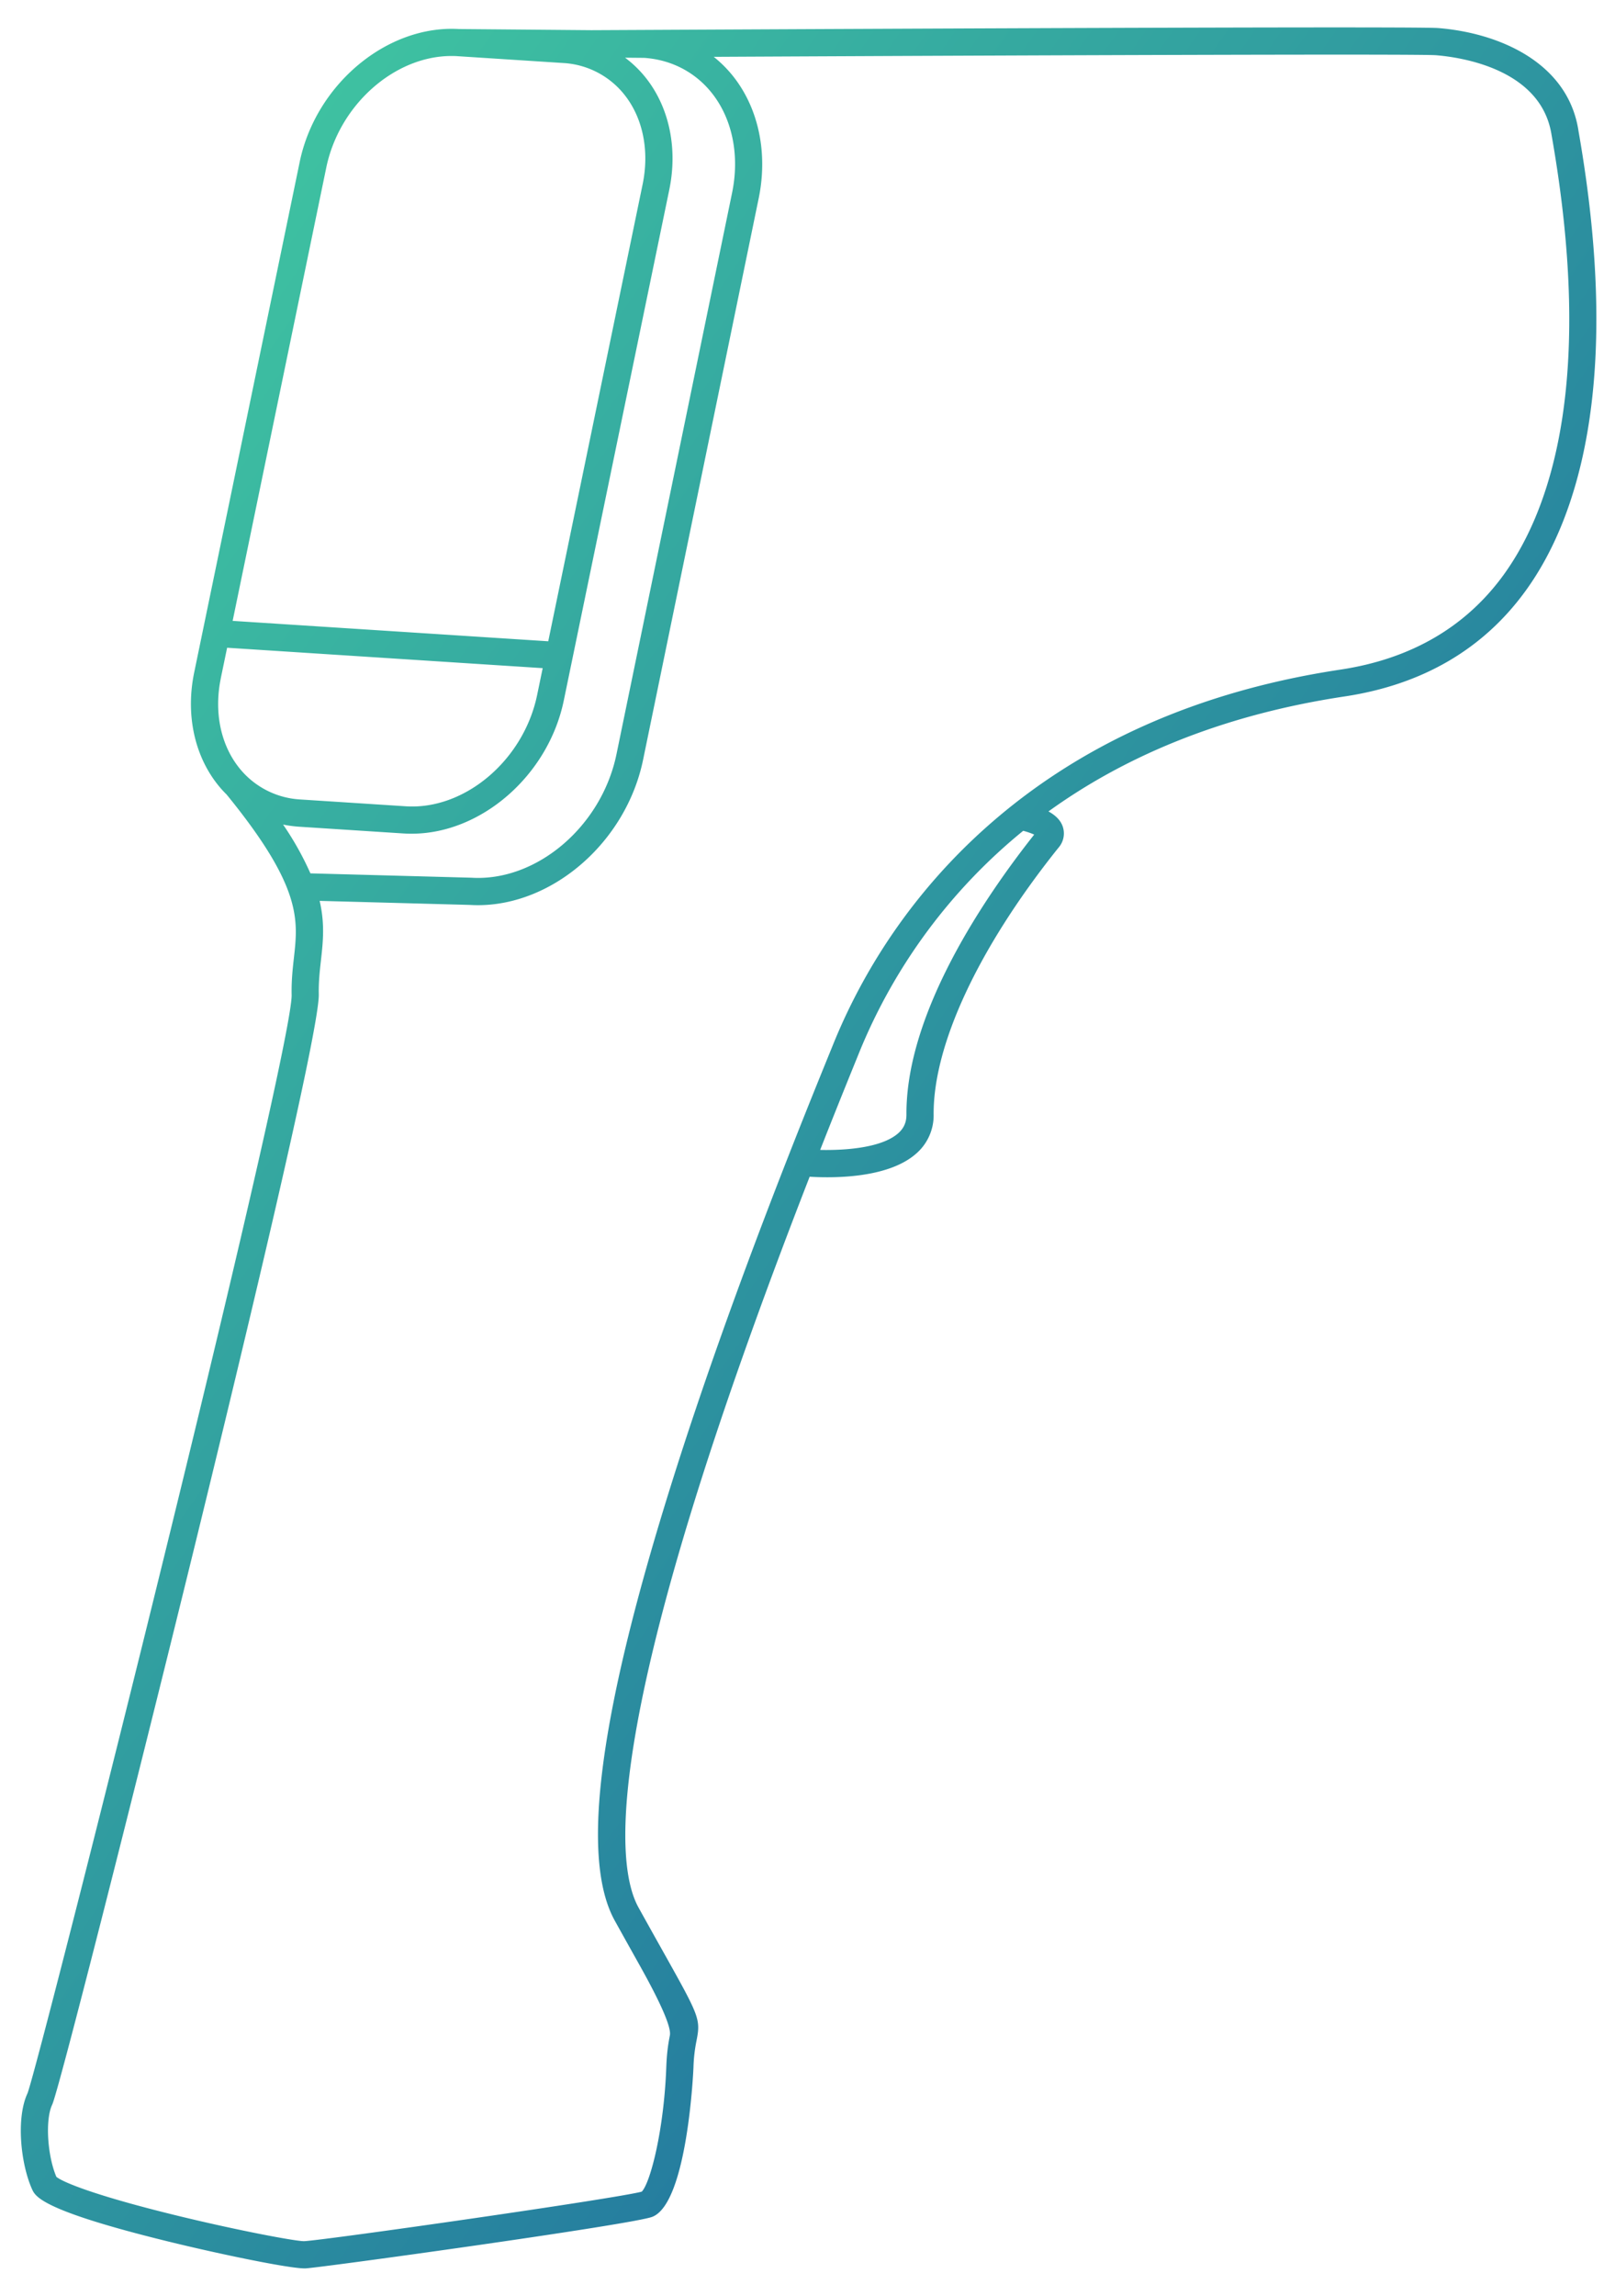 <svg width="38" height="54" fill="none" xmlns="http://www.w3.org/2000/svg"><path d="m37.139 3.065-.008-.047C36.856 1.451 35.249.772 33.839.66c-.647-.052-19.136.047-19.923.05L10.797.683c-1.69-.099-3.368 1.3-3.746 3.13L4.568 15.823c-.196.953-.007 1.897.521 2.59.076.1.158.192.245.278 1.767 2.167 1.682 2.94 1.582 3.834-.03.268-.061.547-.054.875.014.568-1.102 5.484-2.985 13.151C2.336 42.832.792 48.857.648 49.236c-.272.58-.164 1.652.105 2.255.079.175.223.5 3.195 1.23 1.248.306 2.844.635 3.216.635h.025c.405-.022 7.707-1.034 8.16-1.213.833-.327.967-3.485.968-3.517a3.61 3.61 0 0 1 .072-.628c.1-.51.066-.57-.788-2.096-.16-.285-.35-.625-.577-1.034-.602-1.087-.808-4.771 4.027-17.19.113.008.254.013.416.013.64 0 1.574-.091 2.1-.565a1.19 1.19 0 0 0 .401-.914c-.01-1.629 1.045-3.894 2.892-6.216l.047-.058a.508.508 0 0 0 .093-.512c-.056-.15-.184-.259-.33-.34 1.704-1.23 3.967-2.252 6.966-2.704 1.84-.277 3.28-1.12 4.277-2.508 1.147-1.594 2.29-4.764 1.225-10.81Zm-29.462.877c.306-1.48 1.607-2.625 2.946-2.625.05 0 .1.001.15.005l2.475.16a1.98 1.98 0 0 1 1.47.779c.416.545.562 1.3.403 2.073L12.9 15.084l-7.426-.48L7.677 3.942ZM5.195 15.954l.149-.718 7.425.48-.13.629c-.316 1.534-1.704 2.713-3.095 2.62l-2.475-.16a1.98 1.98 0 0 1-1.47-.78c-.416-.545-.563-1.3-.403-2.072l-.001.001Zm1.464 3.441c.12.024.243.041.369.05l2.475.16a2.9 2.9 0 0 0 .186.005c1.631 0 3.212-1.367 3.577-3.135l2.482-12.013c.197-.952.008-1.896-.52-2.59a2.66 2.66 0 0 0-.52-.515l.45.004c.653.045 1.227.35 1.618.862.463.607.627 1.449.45 2.31l-2.72 13.205c-.35 1.702-1.884 3.005-3.42 2.907l-3.782-.102a7.133 7.133 0 0 0-.644-1.149l-.001.001Zm17.675.236c-1.14 1.44-3.02 4.178-3.006 6.586.001.179-.059.317-.188.434-.388.35-1.256.41-1.842.397.27-.687.556-1.4.857-2.14l.062-.153a13.083 13.083 0 0 1 3.858-5.213c.097.025.192.058.259.09Zm11.06-6.13c-.893 1.241-2.189 1.998-3.852 2.249-3.33.501-6.133 1.748-8.33 3.703a13.763 13.763 0 0 0-3.587 5.06l-.062.153c-.652 1.601-2.383 5.852-3.728 10.119-1.74 5.517-2.187 8.917-1.369 10.393.227.41.418.75.578 1.037.515.92.754 1.474.718 1.661-.03.154-.07.364-.084.728-.053 1.5-.378 2.746-.578 2.947-.593.162-7.424 1.138-7.943 1.165-.19.004-1.51-.242-2.941-.589-1.993-.484-2.746-.803-2.89-.925-.214-.504-.264-1.35-.098-1.697.145-.303 1.862-7.069 3.242-12.687 1.14-4.644 3.051-12.565 3.031-13.432-.006-.285.022-.541.05-.79.049-.436.096-.863-.03-1.406l3.53.095c.065.004.13.006.195.006 1.772 0 3.489-1.493 3.886-3.422l2.72-13.206c.214-1.041.007-2.072-.568-2.826a2.867 2.867 0 0 0-.49-.5c6.892-.035 16.562-.073 16.993-.038.569.046 2.445.312 2.713 1.832l.008.047c1.026 5.825-.04 8.83-1.115 10.324l.001-.001Z" fill="url(#a)"/><defs><linearGradient id="a" x1=".49" y1=".644" x2="50.097" y2="35.532" gradientUnits="userSpaceOnUse"><stop stop-color="#43CEA2"/><stop offset="1" stop-color="#185A9D"/></linearGradient></defs></svg>